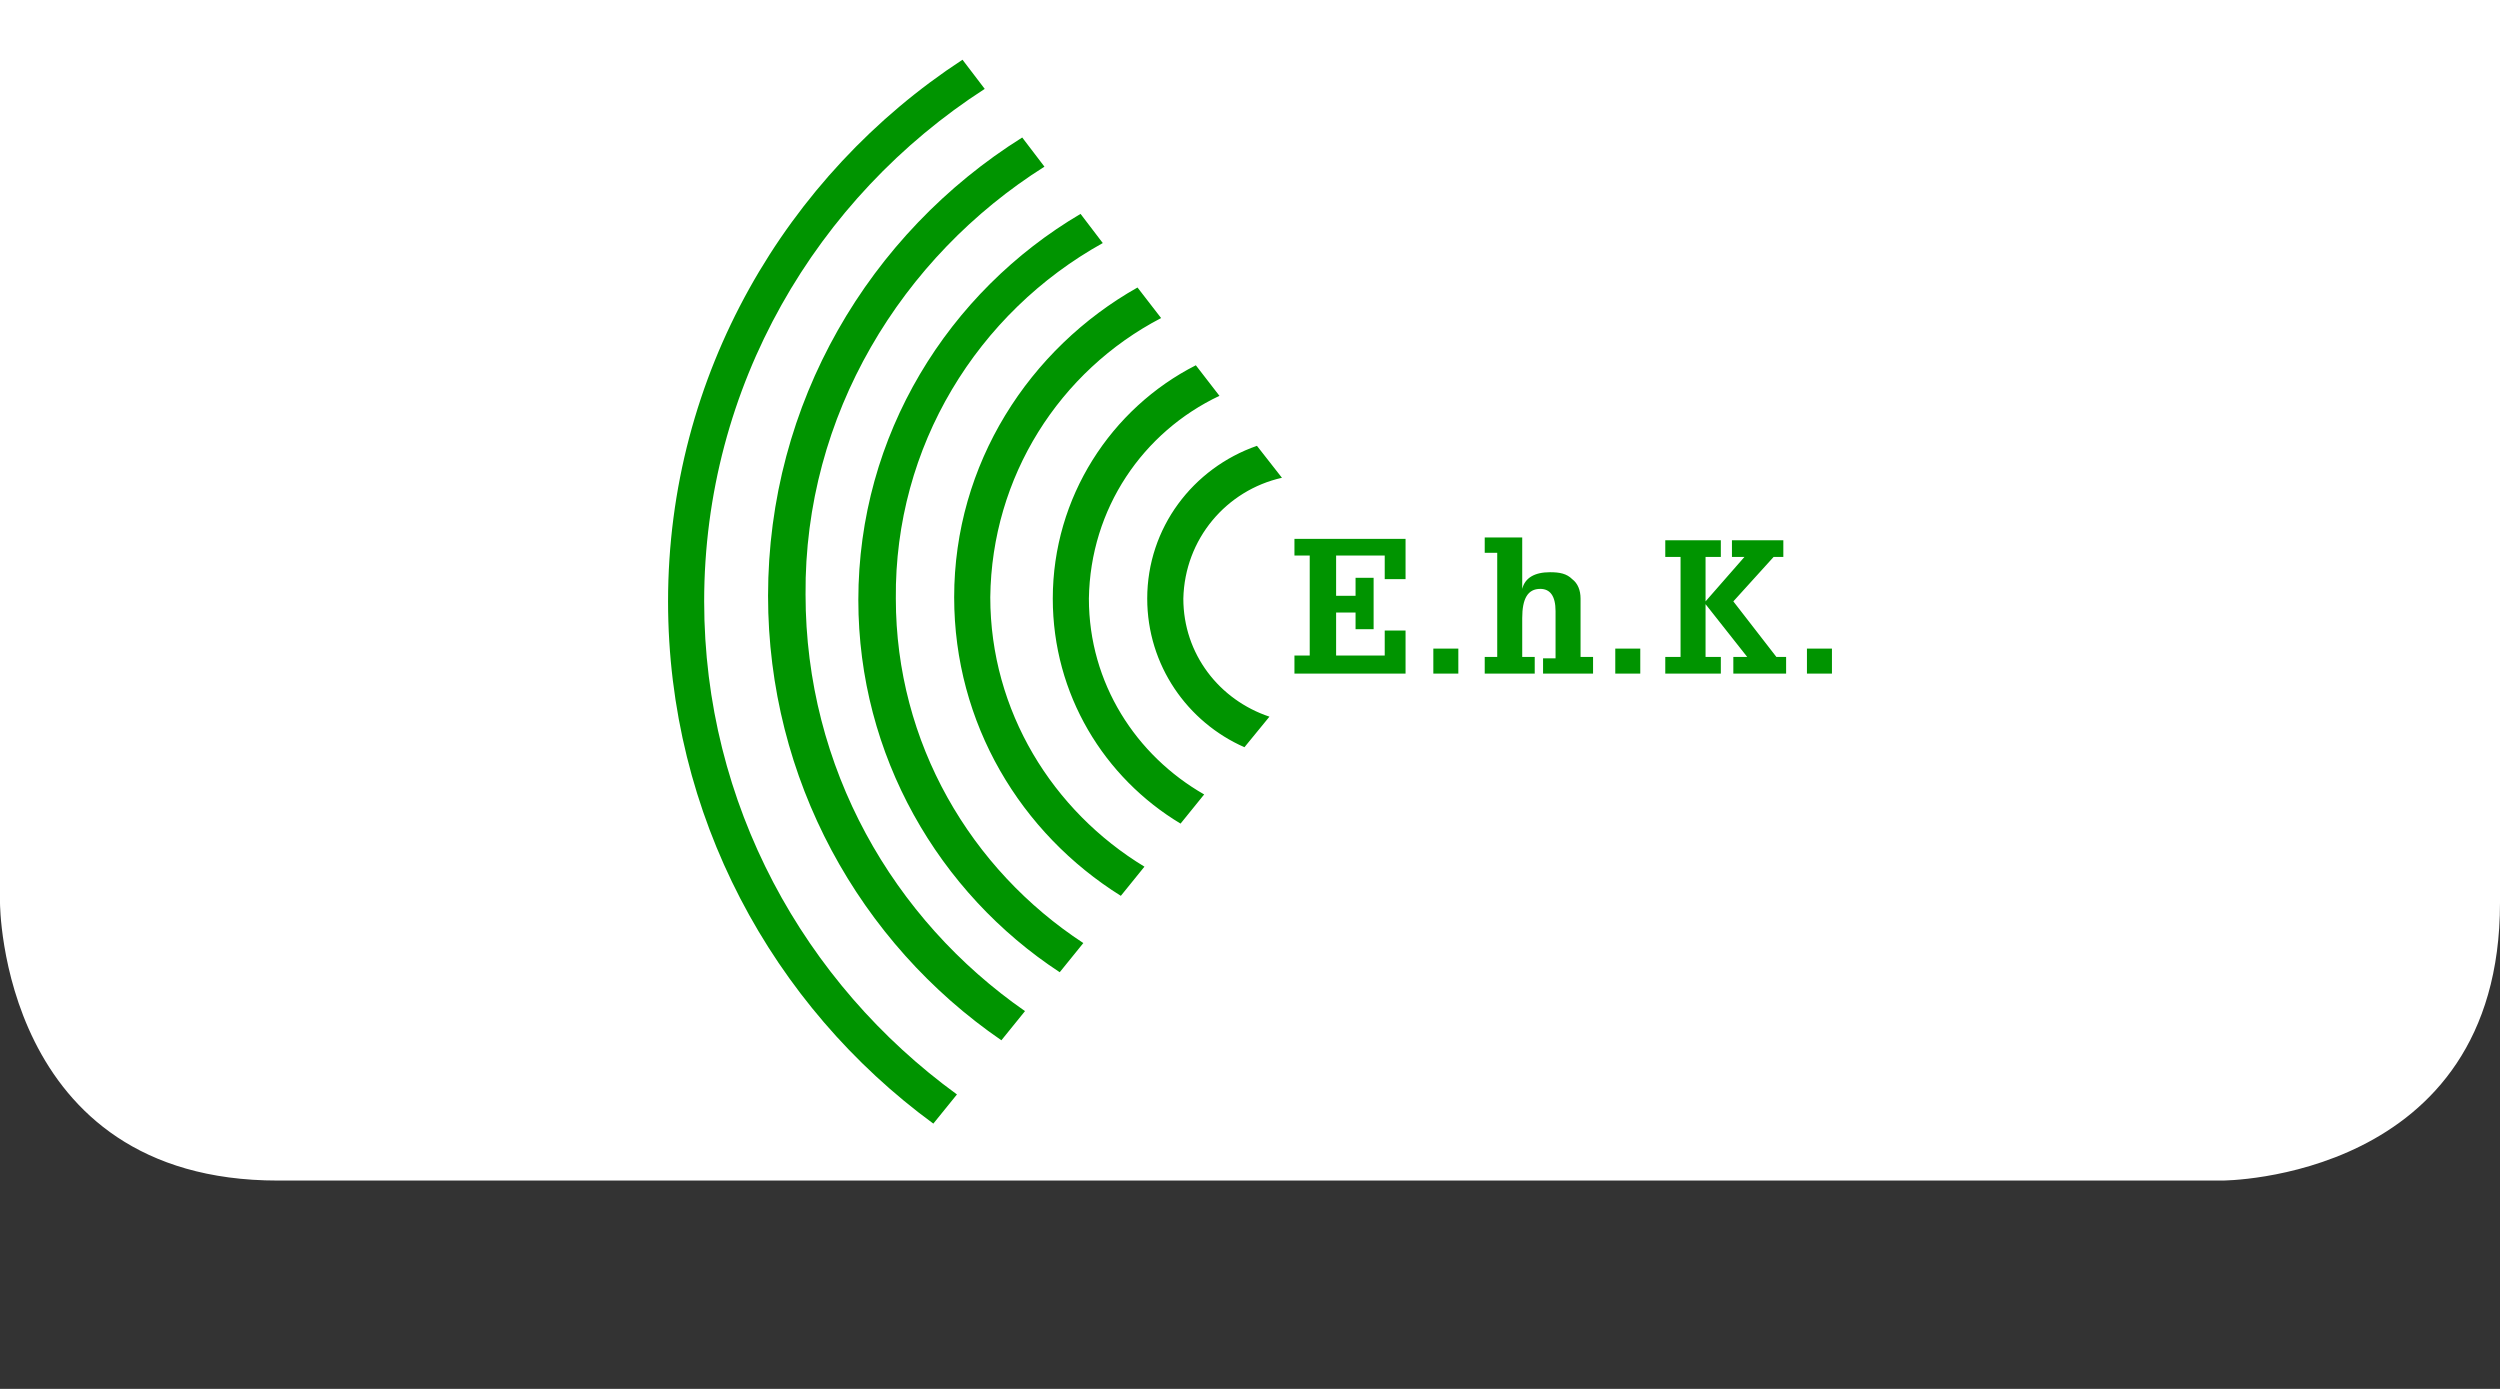 <?xml version="1.0" encoding="utf-8"?>
<!-- Generator: Adobe Illustrator 21.1.0, SVG Export Plug-In . SVG Version: 6.00 Build 0)  -->
<svg version="1.1" id="Ebene_1" xmlns="http://www.w3.org/2000/svg" xmlns:xlink="http://www.w3.org/1999/xlink" x="0px" y="0px"
	 width="180px" height="100px" viewBox="0 0 180 100" style="enable-background:new 0 0 180 100;" xml:space="preserve">
<rect x="0" y="0" width="180" height="100" fill="#333333" stroke="none"/>
<style type="text/css">
	.st0{fill:#FFFFFF;}
	.st1{fill:#009400;}
</style>
<path class="st0" d="M0,0v65c0,0,0,20,20,20h140c0,0,20,0,20-20V0H0z"/>
<path class="st1" d="M70.9,6.4l-1.6-2.1c-12.7,8.3-21.2,22.7-21.2,39c0,15.4,7.5,29.1,19.1,37.6l1.7-2.1c-11-8-18.2-20.9-18.2-35.5
	C50.7,27.8,58.8,14.2,70.9,6.4 M75.2,12l-1.6-2.1c-11,6.9-18.3,19.1-18.3,33c0,13.2,6.6,25,16.8,32l1.7-2.1
	c-9.5-6.6-15.8-17.5-15.8-30C57.9,29.9,64.9,18.5,75.2,12 M79.4,17.5l-1.6-2.1c-9.5,5.6-16,15.9-16,27.8c0,11.2,5.8,21.1,14.5,26.8
	l1.7-2.1c-8.1-5.3-13.5-14.4-13.5-24.8C64.4,32.1,70.4,22.5,79.4,17.5 M83.6,22.9l-1.7-2.2C74.1,25.1,68.7,33.4,68.7,43
	c0,9.1,4.8,17,12,21.5l1.7-2.1c-6.6-4-11.1-11.2-11.1-19.4C71.4,34.3,76.3,26.7,83.6,22.9 M87.8,28.5l-1.7-2.2
	c-6.1,3.1-10.3,9.5-10.3,16.8c0,6.9,3.7,12.9,9.2,16.2l1.7-2.1c-4.9-2.8-8.3-8-8.3-14.1C78.5,36.6,82.3,31.1,87.8,28.5 M92.3,34.4
	l-1.8-2.3c-4.6,1.6-7.9,5.9-7.9,11c0,4.8,2.9,8.9,7,10.7l1.8-2.2c-3.6-1.2-6.2-4.5-6.2-8.5C85.3,38.8,88.3,35.3,92.3,34.4
	 M93.2,48.5h8v-3.1h-1.5v1.8h-3.5v-3.1h1.4v1.2h1.3v-3.7h-1.3v1.3h-1.4v-2.9h3.5v1.7h1.5v-2.9h-8v1.2h1.1v7.2h-1.1V48.5z
	 M103.2,48.5h1.8v-1.8h-1.8V48.5z M111.1,48.5h3.6v-1.2h-0.9v-4.2c0-0.6-0.2-1.1-0.6-1.4c-0.4-0.4-0.9-0.5-1.6-0.5
	c-1.1,0-1.8,0.4-2,1.2v-3.7h-2.7v1.1h0.9v7.5h-0.9v1.2h3.6v-1.2h-0.9v-2.8c0-1.4,0.4-2.1,1.3-2.1c0.7,0,1.1,0.5,1.1,1.6v3.4h-0.9
	V48.5z M116.3,48.5h1.8v-1.8h-1.8V48.5z M124.7,48.5h3.9v-1.2h-0.7l-3.1-4l2.9-3.2l0.7,0v-1.2h-3.7v1.2h0.9l-2.8,3.2v-3.2h1.1v-1.2
	h-4v1.2h1.1v7.2h-1.1v1.2h4v-1.2h-1.1v-3.8l3,3.8h-1V48.5z M131.9,46.7h-1.8v1.8h1.8V46.7z"/>
</svg>
